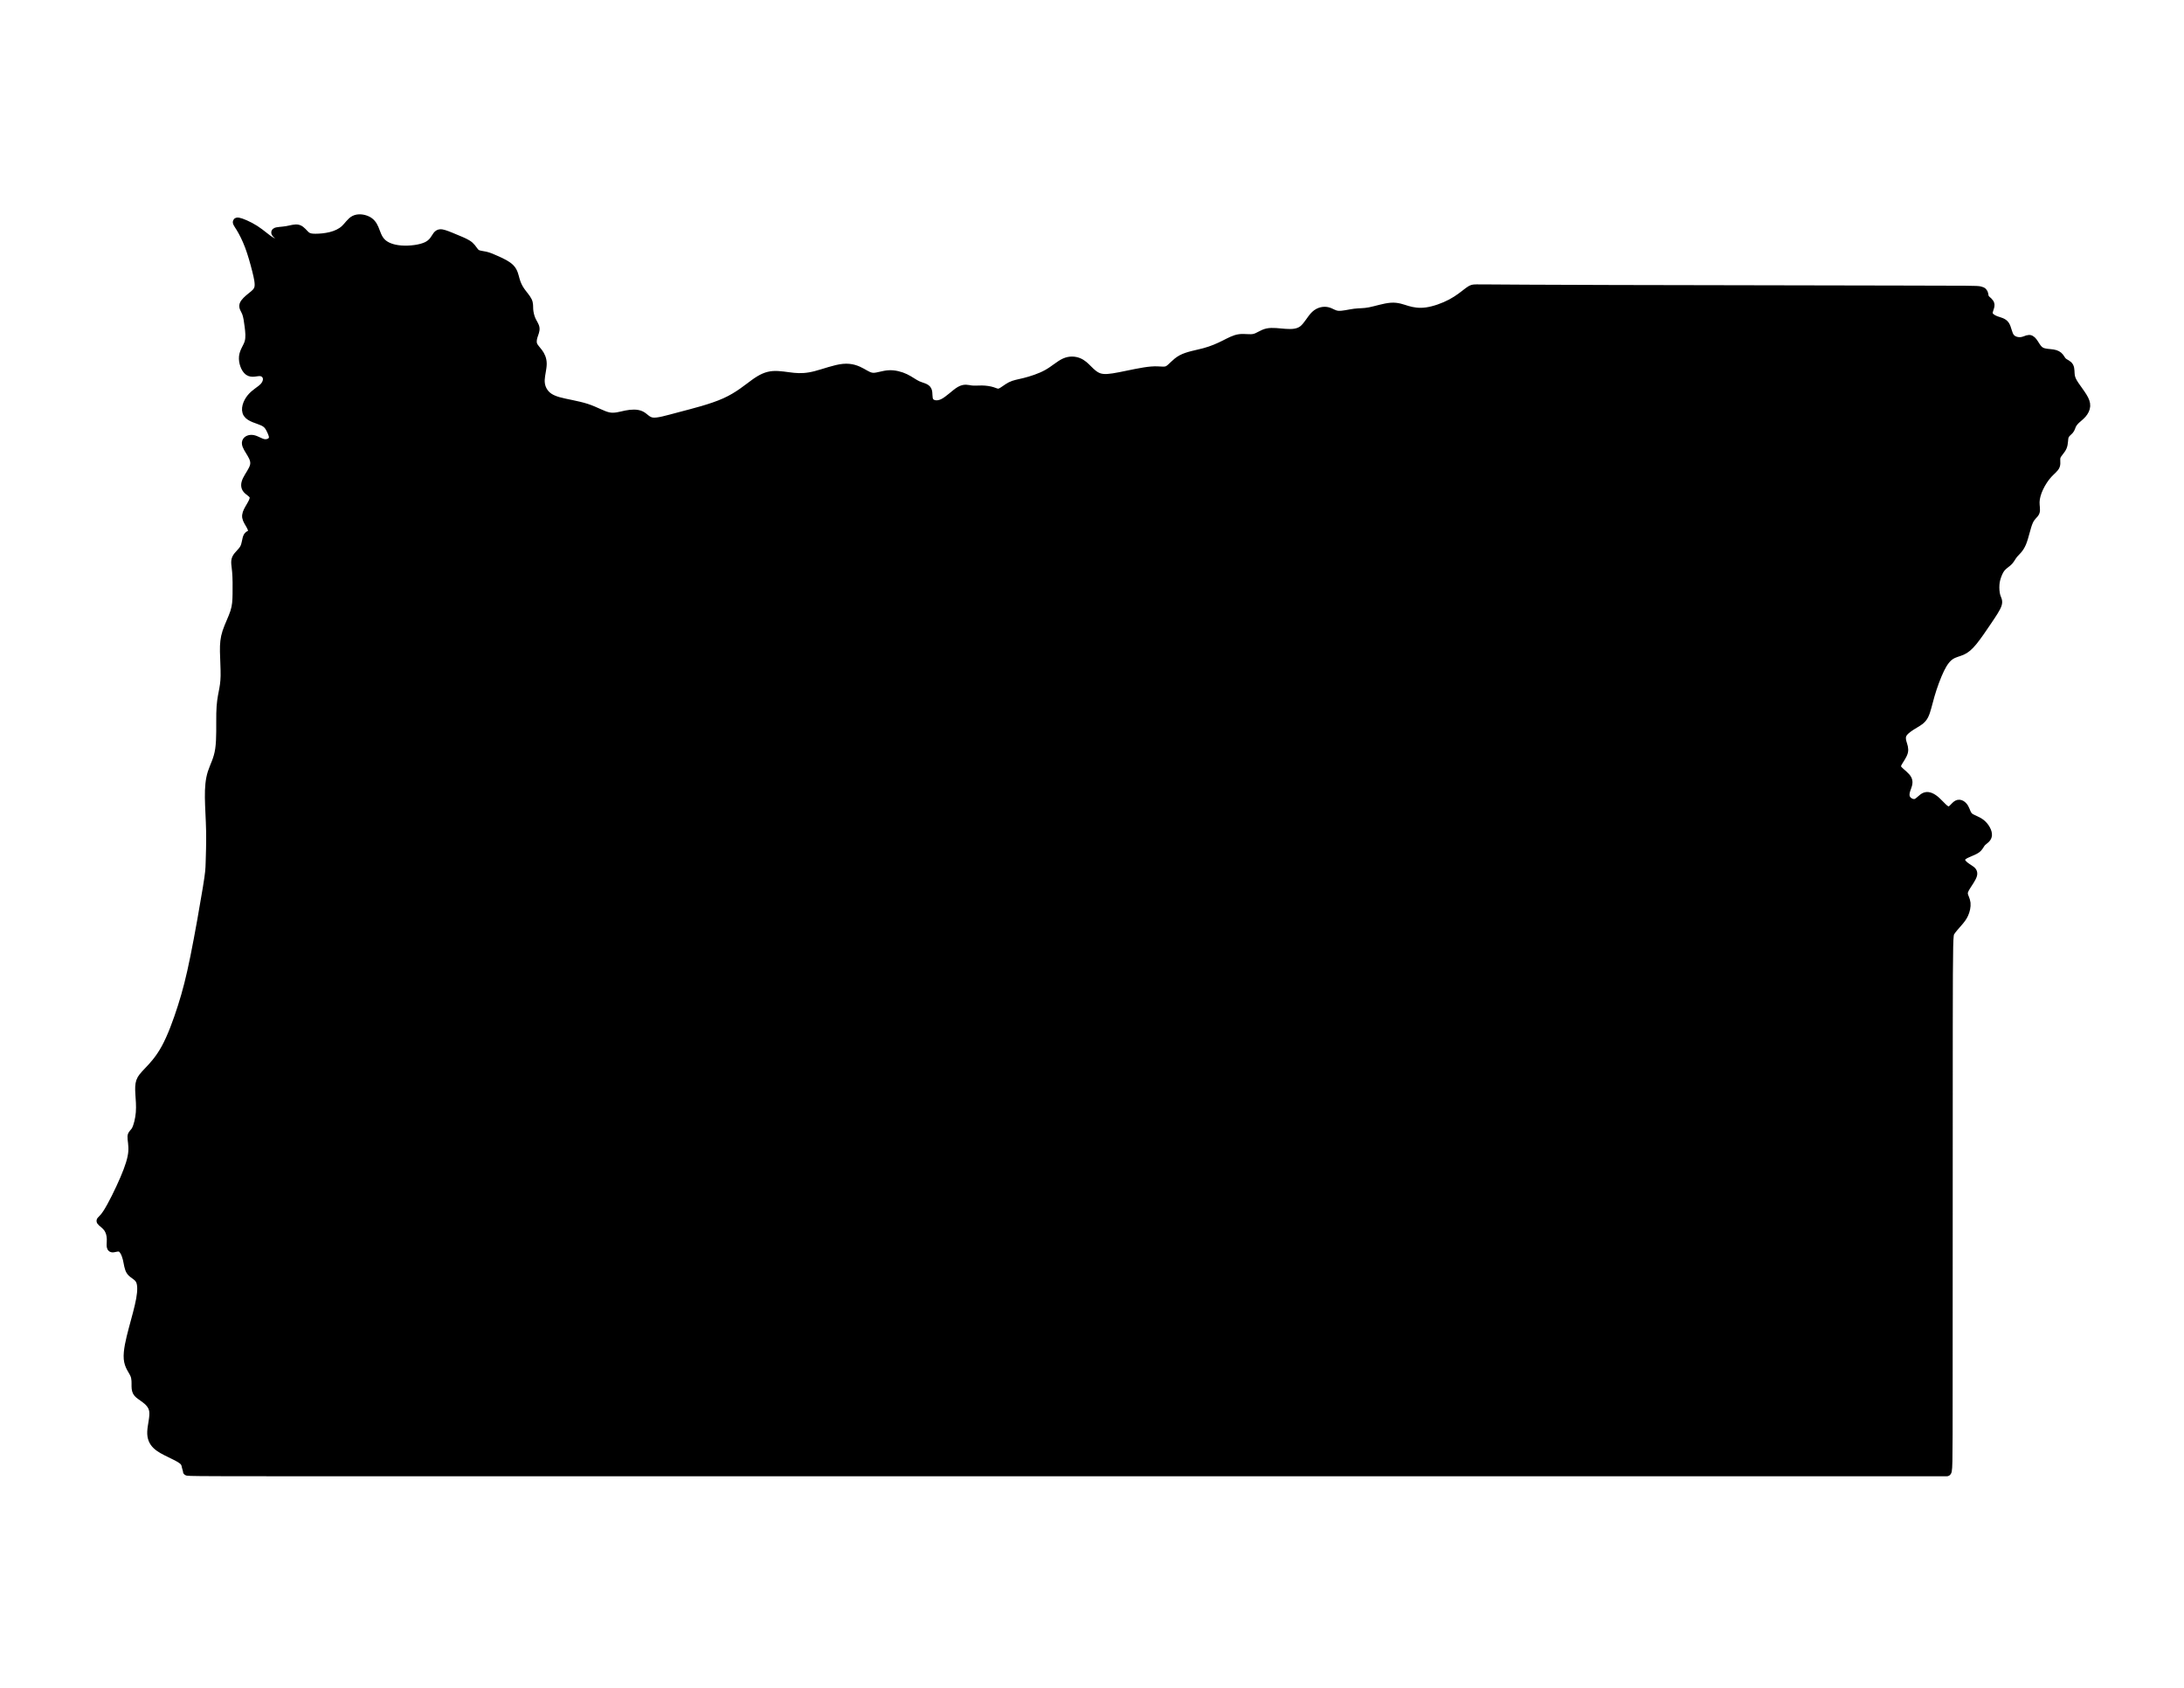 <?xml version="1.0" encoding="utf-8"?>
<!-- Generator: Adobe Illustrator 15.1.0, SVG Export Plug-In . SVG Version: 6.00 Build 0)  -->
<!DOCTYPE svg PUBLIC "-//W3C//DTD SVG 1.1//EN" "http://www.w3.org/Graphics/SVG/1.1/DTD/svg11.dtd">
<svg version="1.1" id="Layer_1" xmlns="http://www.w3.org/2000/svg" xmlns:xlink="http://www.w3.org/1999/xlink" x="0px" y="0px"
	 width="792px" height="612px" viewBox="0 0 792 612" enable-background="new 0 0 792 612" xml:space="preserve">
<path fill-rule="evenodd" clip-rule="evenodd" stroke="#000000" stroke-width="3" stroke-linecap="round" stroke-linejoin="round" stroke-miterlimit="22.926" d="
	M49.202,502.682c-0.02-1.164,0.141-2.771-0.501-4.296c-0.642-1.525-2.087-2.971-2.328-5.7c-0.241-2.73,0.723-6.745,1.766-10.679
	c1.044-3.935,2.168-7.789,2.73-10.92c0.562-3.132,0.562-5.54-0.241-6.985c-0.803-1.445-2.409-1.928-3.252-3.051
	c-0.843-1.124-0.923-2.891-1.365-4.657c-0.442-1.767-1.245-3.533-2.369-3.975s-2.569,0.441-3.131,0.12
	c-0.563-0.321-0.241-1.847-0.281-3.332s-0.442-2.931-1.293-4.055s-2.154-1.927-2.395-2.328c-0.241-0.401,0.58-0.401,2.314-3.092
	c1.735-2.689,4.385-8.069,6.191-12.284c1.807-4.216,2.77-7.267,2.971-9.796s-0.361-4.536-0.281-5.58s0.803-1.124,1.485-2.409
	c0.683-1.284,1.325-3.773,1.526-6.223c0.201-2.448-0.04-4.857-0.161-6.784c-0.12-1.928-0.12-3.372,0.281-4.537
	c0.401-1.164,1.204-2.047,2.81-3.733c1.606-1.686,4.015-4.175,6.263-8.271c2.249-4.095,4.336-9.795,6.022-15.094
	c1.687-5.3,2.971-10.198,4.577-18.146c1.605-7.949,3.533-18.949,4.496-24.851s0.963-6.704,1.044-9.313
	c0.08-2.609,0.241-7.026,0.161-11.362c-0.081-4.336-0.402-8.591-0.442-12.164c-0.041-3.574,0.201-6.464,1.003-8.993
	s2.168-4.697,2.73-8.511s0.321-9.273,0.401-13.007c0.081-3.734,0.482-5.741,0.843-7.588s0.682-3.533,0.723-6.102
	c0.04-2.57-0.201-6.022-0.241-8.752c-0.04-2.73,0.121-4.737,0.883-7.065c0.763-2.329,2.128-4.979,2.851-7.226
	c0.723-2.248,0.803-4.095,0.843-6.624c0.04-2.529,0.04-5.741-0.161-8.029s-0.602-3.653-0.04-4.857
	c0.562-1.205,2.087-2.248,2.85-3.693c0.763-1.445,0.763-3.292,1.245-4.175c0.482-0.883,1.445-0.803,1.726-1.325
	c0.281-0.522-0.12-1.646-0.682-2.69c-0.562-1.044-1.285-2.007-1.445-2.971c-0.161-0.963,0.241-1.927,1.004-3.251
	s1.887-3.011,1.686-4.175c-0.201-1.164-1.726-1.806-2.489-2.689s-0.763-2.007-0.04-3.493s2.167-3.333,2.609-4.938
	c0.442-1.606-0.12-2.971-0.963-4.416s-1.967-2.971-1.927-4.015c0.041-1.044,1.245-1.606,2.529-1.365
	c1.285,0.241,2.65,1.285,4.015,1.485c1.365,0.201,2.73-0.441,3.131-1.405s-0.161-2.249-0.723-3.413
	c-0.562-1.165-1.124-2.208-2.851-3.011c-1.726-0.803-4.617-1.365-5.62-2.891s-0.12-4.015,1.285-5.741
	c1.405-1.726,3.333-2.689,4.497-3.854c1.164-1.164,1.565-2.529,1.284-3.613c-0.281-1.084-1.244-1.887-2.529-1.927
	s-2.89,0.683-4.135-0.201c-1.245-0.883-2.127-3.372-1.927-5.339s1.485-3.413,2.007-5.179c0.521-1.767,0.281-3.854,0.041-5.781
	c-0.241-1.927-0.482-3.694-0.963-4.939c-0.482-1.244-1.205-1.967-0.923-2.89c0.281-0.924,1.565-2.047,2.77-3.011
	c1.204-0.963,2.329-1.766,2.649-3.251c0.321-1.486-0.161-3.653-0.843-6.343c-0.682-2.689-1.565-5.901-2.609-8.671
	s-2.248-5.099-3.212-6.664c-0.963-1.566-1.686-2.369-0.682-2.208c1.003,0.161,3.733,1.285,6.062,2.771
	c2.329,1.485,4.255,3.332,5.701,4.175c1.445,0.843,2.408,0.682,3.131,0.923s1.205,0.883,1.847,1.044
	c0.643,0.161,1.445-0.161,1.245-0.803c-0.201-0.642-1.405-1.605-2.569-2.449c-1.164-0.843-2.288-1.565-1.887-1.927
	s2.328-0.361,4.015-0.643c1.686-0.281,3.131-0.843,4.255-0.481c1.125,0.361,1.928,1.646,2.811,2.369
	c0.883,0.723,1.847,0.883,3.372,0.883c1.526,0,3.613-0.161,5.541-0.643c1.927-0.482,3.693-1.285,5.018-2.489
	c1.325-1.205,2.208-2.81,3.573-3.493c1.365-0.683,3.211-0.441,4.536,0.161c1.325,0.602,2.128,1.566,2.77,3.051
	c0.643,1.485,1.125,3.493,2.57,4.978c1.445,1.485,3.854,2.449,7.025,2.69c3.171,0.241,7.106-0.241,9.395-1.365
	c2.288-1.124,2.93-2.89,3.613-3.773s1.405-0.883,2.689-0.482c1.285,0.401,3.132,1.205,4.858,1.927s3.332,1.365,4.376,2.288
	s1.525,2.127,2.369,2.73c0.843,0.602,2.047,0.602,3.292,0.883c1.245,0.281,2.529,0.843,4.215,1.605
	c1.686,0.763,3.773,1.727,4.938,2.971c1.164,1.245,1.405,2.77,1.806,4.175c0.402,1.405,0.964,2.69,1.847,3.975
	s2.087,2.569,2.609,3.653s0.361,1.967,0.441,3.131c0.081,1.165,0.401,2.609,0.923,3.774c0.522,1.164,1.245,2.047,1.365,2.971
	c0.12,0.924-0.361,1.887-0.683,2.931s-0.481,2.168-0.121,3.131c0.362,0.963,1.245,1.767,2.007,2.81
	c0.763,1.044,1.405,2.329,1.405,4.055c0,1.726-0.643,3.894-0.723,5.741s0.401,3.372,1.325,4.657
	c0.923,1.285,2.288,2.329,5.058,3.132c2.77,0.803,6.945,1.364,10.277,2.448c3.332,1.084,5.821,2.69,8.069,3.132
	c2.248,0.441,4.255-0.281,6.263-0.683c2.007-0.401,4.015-0.481,5.419,0.201c1.405,0.683,2.208,2.128,4.175,2.369
	c1.967,0.241,5.099-0.723,9.956-2.007c4.858-1.285,11.441-2.891,16.34-5.099c4.897-2.208,8.109-5.018,10.679-6.865
	s4.496-2.73,6.785-2.891c2.288-0.16,4.938,0.401,7.427,0.643c2.489,0.241,4.817,0.161,7.948-0.643
	c3.132-0.803,7.066-2.328,10.077-2.609c3.011-0.281,5.098,0.683,6.705,1.566c1.605,0.883,2.729,1.686,4.255,1.686
	c1.526,0,3.453-0.802,5.5-0.923c2.048-0.121,4.216,0.441,5.982,1.285c1.767,0.843,3.131,1.967,4.577,2.609
	c1.445,0.642,2.971,0.803,3.493,1.807s0.04,2.85,0.763,4.014c0.723,1.165,2.649,1.646,4.777,0.643
	c2.128-1.003,4.457-3.493,6.183-4.496c1.726-1.004,2.85-0.522,4.075-0.361c1.225,0.16,2.55,0,3.916,0.02
	c1.365,0.02,2.77,0.221,3.834,0.562s1.786,0.823,2.83,0.442c1.043-0.382,2.409-1.626,3.794-2.329
	c1.385-0.703,2.79-0.863,5.098-1.445c2.309-0.582,5.521-1.585,8.09-3.011s4.496-3.272,6.363-4.115
	c1.867-0.843,3.673-0.682,5.059-0.12c1.385,0.562,2.349,1.525,3.473,2.649c1.125,1.125,2.409,2.409,4.135,2.931
	c1.727,0.521,3.895,0.281,7.387-0.402c3.493-0.682,8.311-1.807,11.441-2.047c3.131-0.241,4.576,0.401,5.941-0.281
	c1.365-0.683,2.649-2.69,4.938-3.935c2.289-1.245,5.581-1.726,8.391-2.489c2.811-0.763,5.139-1.807,7.146-2.81
	c2.007-1.004,3.693-1.967,5.5-2.208c1.807-0.241,3.733,0.241,5.34-0.121c1.605-0.361,2.89-1.565,4.736-1.967
	c1.848-0.402,4.256,0,6.584,0.16c2.329,0.161,4.577,0.08,6.303-1.245c1.727-1.325,2.931-3.894,4.416-5.299
	c1.486-1.406,3.252-1.646,4.577-1.325s2.208,1.205,3.854,1.325c1.646,0.12,4.055-0.522,5.941-0.763s3.251-0.08,5.5-0.522
	c2.248-0.441,5.38-1.485,7.748-1.646c2.369-0.16,3.975,0.562,5.901,1.124s4.176,0.964,6.985,0.562
	c2.811-0.401,6.183-1.605,8.832-3.011c2.65-1.405,4.577-3.011,5.781-3.934s1.687-1.165,2.168-1.285
	c0.481-0.121,0.963-0.121,6.303-0.081s15.536,0.121,45.044,0.201c29.507,0.081,78.323,0.161,103.775,0.201
	c25.452,0.04,27.54,0.04,28.704,0.281c1.165,0.241,1.405,0.723,1.526,1.285c0.12,0.563,0.12,1.204,0.642,1.807
	c0.522,0.602,1.566,1.164,1.646,2.087c0.08,0.924-0.803,2.208-0.643,3.252c0.161,1.044,1.365,1.847,2.649,2.329
	c1.285,0.481,2.649,0.642,3.413,1.766c0.763,1.124,0.923,3.211,1.847,4.437c0.923,1.224,2.609,1.585,3.894,1.445
	c1.285-0.14,2.168-0.783,2.892-0.783c0.723,0,1.284,0.643,1.906,1.606c0.622,0.964,1.305,2.248,2.529,2.871
	c1.225,0.622,2.991,0.582,4.215,0.783c1.225,0.201,1.907,0.642,2.389,1.225c0.482,0.582,0.763,1.304,1.426,1.827
	c0.662,0.522,1.706,0.843,2.147,1.666c0.441,0.823,0.281,2.147,0.462,3.312c0.181,1.165,0.702,2.168,1.565,3.453
	s2.067,2.85,2.871,4.155c0.803,1.305,1.204,2.348,1.144,3.372c-0.061,1.023-0.582,2.027-1.284,2.85
	c-0.703,0.823-1.586,1.465-2.289,2.128c-0.702,0.663-1.225,1.345-1.525,1.987c-0.301,0.643-0.381,1.245-0.883,1.827
	c-0.502,0.582-1.425,1.144-1.787,2.188c-0.36,1.044-0.16,2.569-0.702,3.854c-0.542,1.285-1.827,2.329-2.229,3.452
	c-0.401,1.125,0.08,2.329-0.281,3.333c-0.361,1.003-1.565,1.807-2.77,3.131c-1.205,1.325-2.409,3.171-3.252,4.978
	c-0.844,1.807-1.325,3.573-1.365,5.099s0.361,2.81,0,3.693s-1.485,1.365-2.369,3.373c-0.883,2.007-1.525,5.54-2.448,7.748
	c-0.924,2.208-2.128,3.091-2.911,3.994c-0.782,0.903-1.144,1.827-1.847,2.59c-0.702,0.763-1.746,1.365-2.509,2.168
	c-0.763,0.803-1.244,1.806-1.646,2.85c-0.402,1.044-0.724,2.127-0.823,3.513c-0.101,1.385,0.02,3.071,0.36,4.195
	c0.342,1.125,0.904,1.686,0.482,3.011c-0.422,1.325-1.826,3.412-3.533,5.941c-1.706,2.529-3.713,5.5-5.299,7.447
	s-2.75,2.871-4.056,3.453c-1.305,0.582-2.749,0.823-4.074,1.666c-1.325,0.843-2.529,2.288-3.813,4.898
	c-1.285,2.609-2.649,6.383-3.573,9.555s-1.405,5.741-2.248,7.347c-0.844,1.605-2.048,2.248-3.533,3.131s-3.252,2.007-4.055,3.171
	c-0.803,1.165-0.643,2.369-0.321,3.493c0.321,1.125,0.804,2.168,0.482,3.413s-1.446,2.689-2.048,3.773
	c-0.603,1.084-0.683,1.807,0.201,2.77c0.883,0.964,2.729,2.168,3.291,3.413c0.563,1.245-0.16,2.529-0.562,3.774
	c-0.401,1.245-0.481,2.449,0.201,3.413s2.127,1.686,3.332,1.284c1.204-0.401,2.167-1.927,3.372-2.328
	c1.204-0.401,2.649,0.321,4.135,1.686c1.485,1.365,3.011,3.373,4.256,3.453c1.244,0.08,2.208-1.767,3.211-2.289
	c1.004-0.522,2.048,0.281,2.65,1.325c0.602,1.043,0.763,2.328,1.766,3.171c1.004,0.843,2.851,1.244,4.296,2.409
	s2.489,3.091,2.369,4.336c-0.121,1.245-1.405,1.806-2.128,2.569c-0.723,0.763-0.884,1.726-2.088,2.529
	c-1.204,0.803-3.452,1.445-4.576,2.248c-1.125,0.803-1.125,1.767-0.563,2.609s1.686,1.565,2.609,2.168s1.646,1.084,1.365,2.208
	s-1.565,2.891-2.369,4.175c-0.803,1.285-1.124,2.088-0.963,2.971c0.16,0.884,0.803,1.847,0.943,3.092s-0.221,2.771-0.764,3.975
	c-0.542,1.205-1.264,2.088-2.208,3.172c-0.943,1.084-2.107,2.369-2.729,3.353s-0.703,1.666-0.743,34.257
	s-0.041,97.091-0.041,129.341c0,32.249,0,32.249-0.723,32.249s-2.167,0-17.042,0c-14.874,0-43.177,0-149.042,0s-289.292,0-380.825,0
	c-91.533,0-91.172,0-91.132-0.313c0.041-0.314-0.241-0.942-0.401-1.638s-0.2-1.458-1.204-2.301
	c-1.004-0.844-2.971-1.767-4.797-2.649c-1.827-0.884-3.513-1.727-4.717-2.891c-1.205-1.165-1.927-2.649-1.827-4.918
	c0.1-2.269,1.024-5.319,0.703-7.508c-0.321-2.188-1.887-3.513-3.091-4.416s-2.048-1.385-2.569-1.986
	C49.421,504.567,49.222,503.846,49.202,502.682z"/>
</svg>
